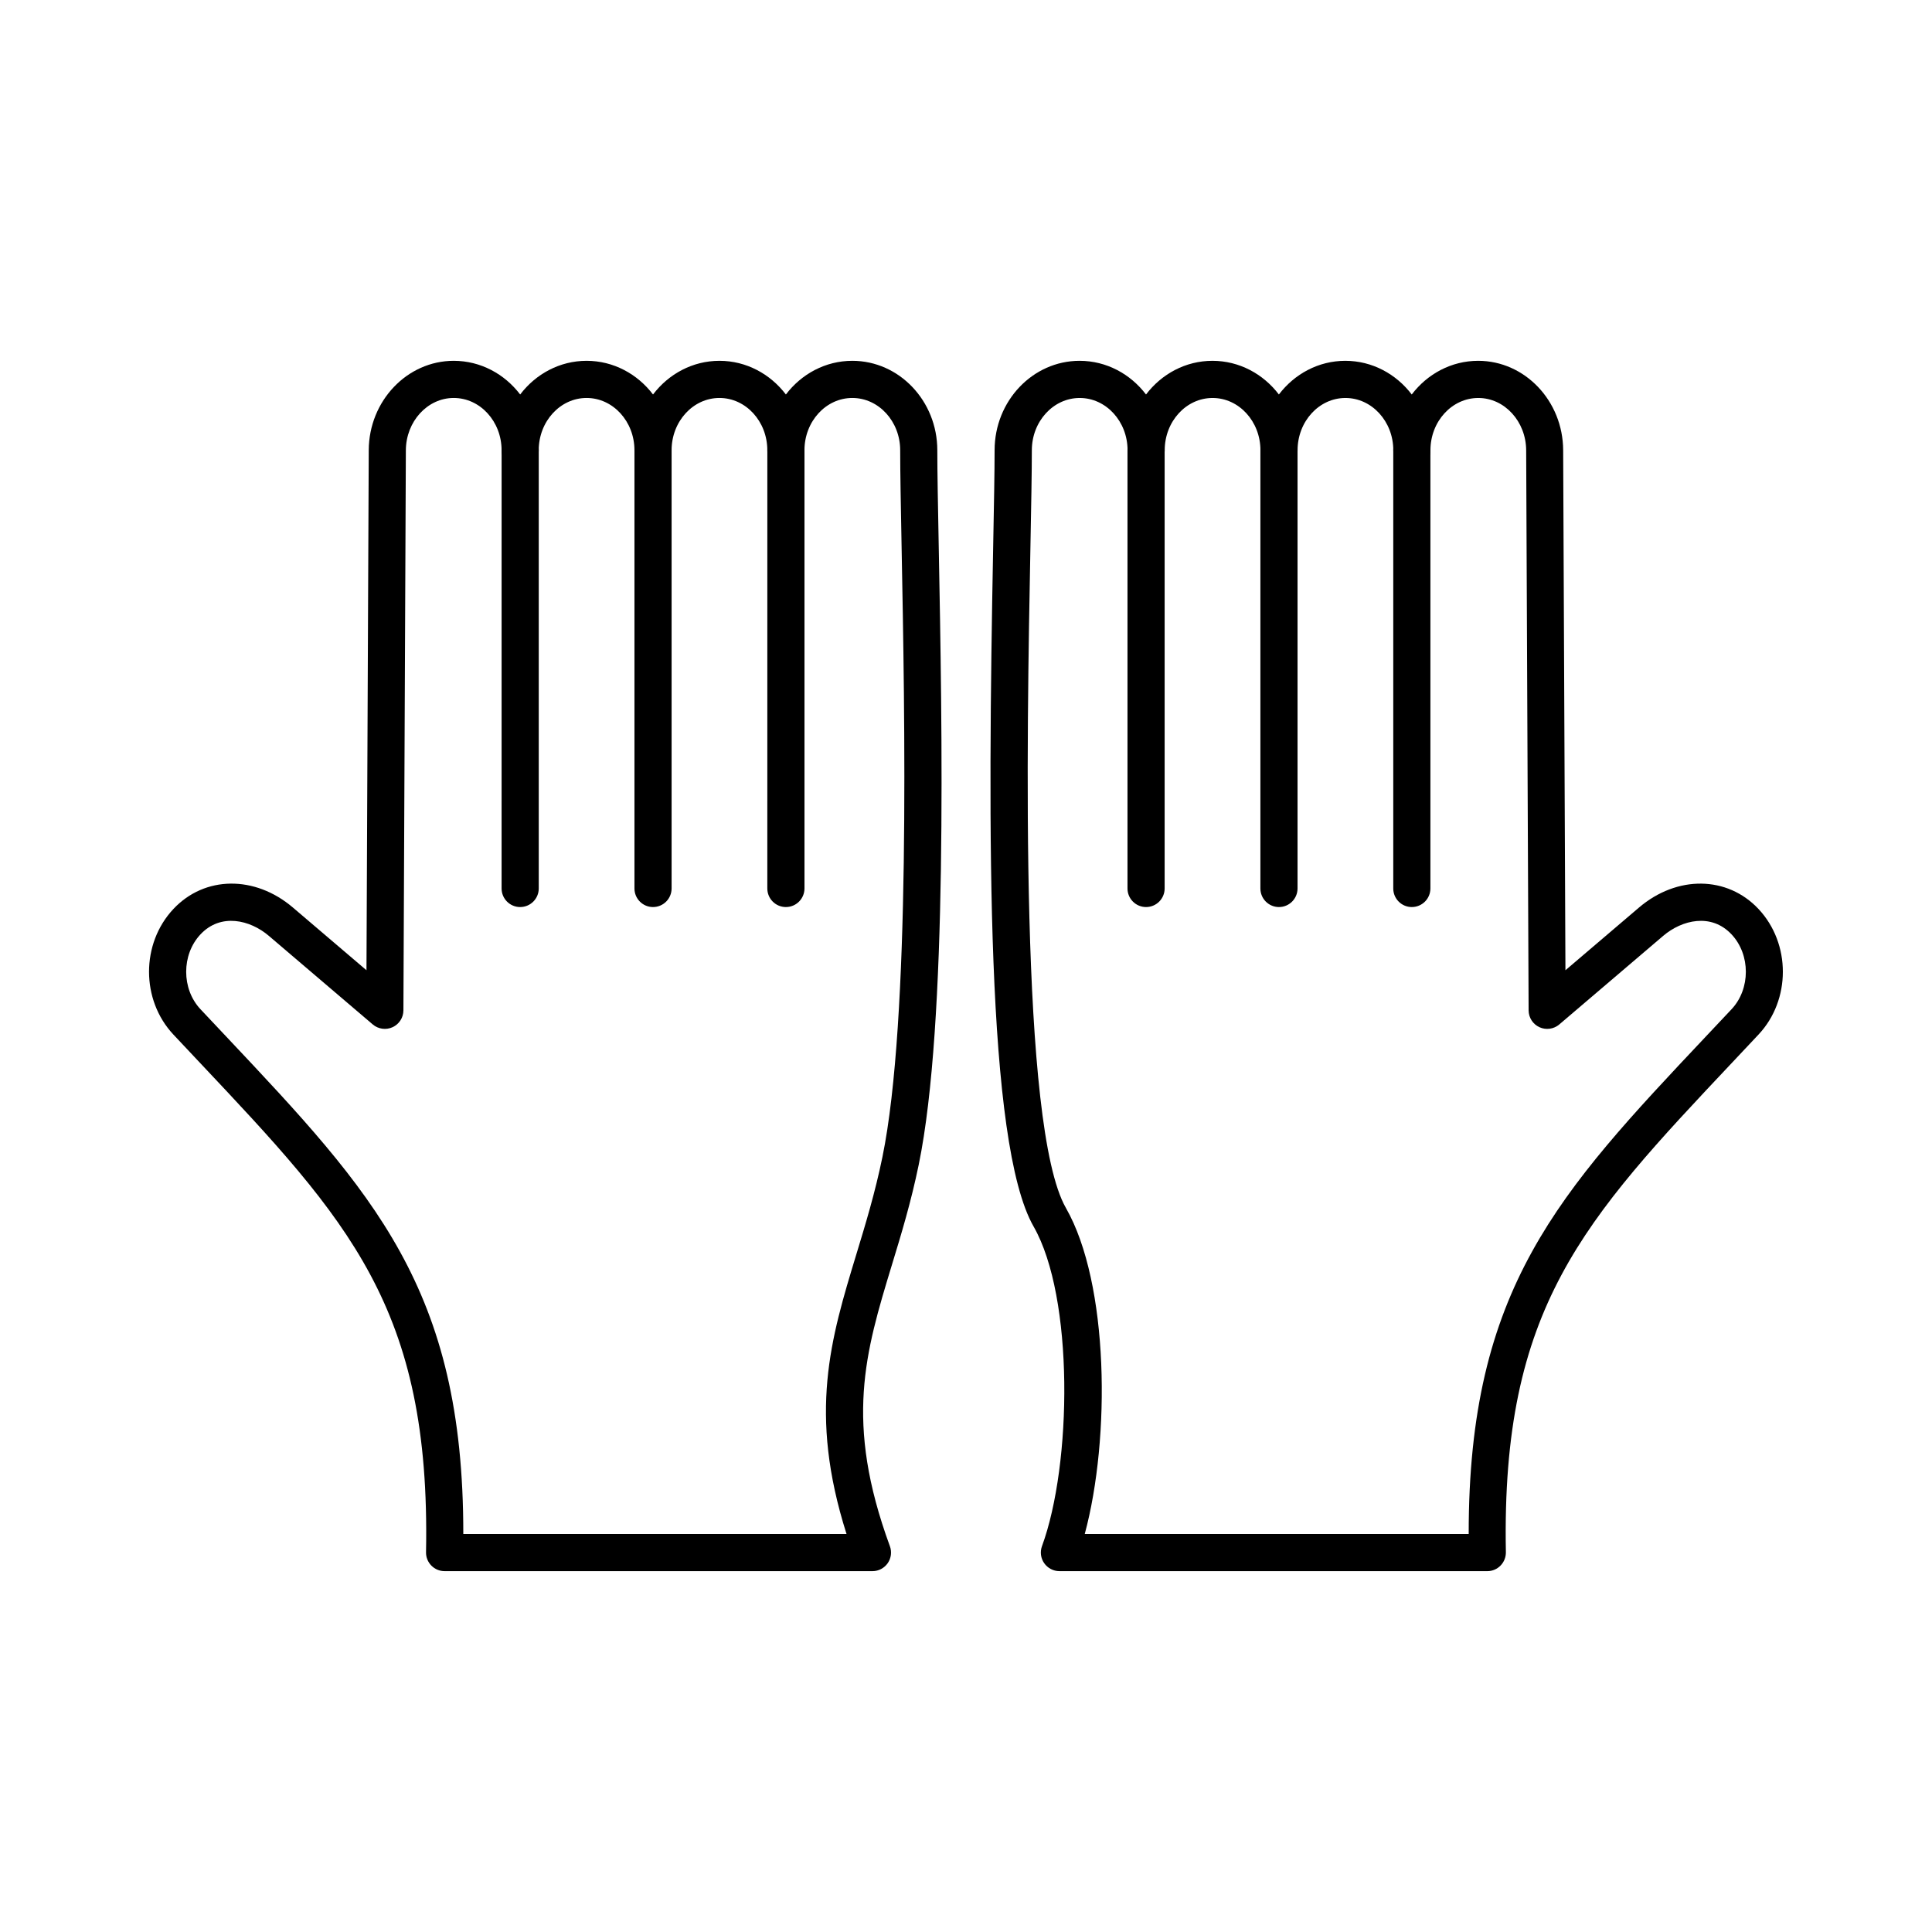 <?xml version="1.0" encoding="UTF-8"?>
<!-- Uploaded to: SVG Find, www.svgrepo.com, Generator: SVG Find Mixer Tools -->
<svg fill="#000000" width="800px" height="800px" version="1.1" viewBox="144 144 512 512" xmlns="http://www.w3.org/2000/svg">
 <g>
  <path d="m375.23 560.37h-113.41c-1.32 0-2.59-0.531-3.512-1.477-0.926-0.945-1.438-2.223-1.406-3.543 1.238-64.816-20.547-87.93-60.102-129.9-2.234-2.371-4.516-4.793-6.848-7.281-8.609-9.18-8.609-24.109 0-33.277 8.266-8.816 21.59-8.984 31.684-0.375l19.484 16.609 0.602-137.83c0.059-13.047 10.164-23.676 22.523-23.676 7.113 0 13.48 3.492 17.605 8.926 4.133-5.441 10.488-8.926 17.605-8.926 7.113 0 13.48 3.492 17.605 8.926 4.133-5.441 10.488-8.926 17.605-8.926 7.113 0 13.473 3.492 17.605 8.926 4.133-5.441 10.488-8.926 17.605-8.926 12.418 0 22.523 10.629 22.523 23.695 0 5.797 0.168 14.465 0.375 25.438 0.895 47.281 2.41 126.43-5.293 163.87-2.027 9.871-4.613 18.383-7.125 26.617-7.055 23.203-12.625 41.523-0.523 74.52 0.551 1.504 0.336 3.188-0.582 4.508-0.93 1.316-2.414 2.102-4.019 2.102zm-108.45-9.84h101.56c-10.184-32.09-4.223-51.68 2.609-74.156 2.441-8.02 4.961-16.305 6.898-25.73 7.477-36.367 5.922-117.89 5.086-161.7-0.207-11.02-0.375-19.73-0.375-25.625 0-7.637-5.688-13.855-12.684-13.855s-12.684 6.219-12.684 13.855c0 2.715-2.203 4.922-4.922 4.922-2.715 0-4.922-2.203-4.922-4.922 0-7.637-5.688-13.855-12.684-13.855-6.996 0-12.684 6.219-12.684 13.855 0 2.715-2.203 4.922-4.922 4.922-2.715 0-4.922-2.203-4.922-4.922 0-7.637-5.688-13.855-12.684-13.855-6.996 0-12.684 6.219-12.684 13.855 0 2.715-2.203 4.922-4.922 4.922-2.715 0-4.922-2.203-4.922-4.922 0-7.637-5.688-13.855-12.684-13.855-6.957 0-12.652 6.231-12.684 13.875l-0.648 148.43c-0.012 1.918-1.133 3.652-2.875 4.449-1.742 0.797-3.789 0.512-5.246-0.727l-27.551-23.488c-4.941-4.211-12.723-6.129-18.117-0.375-5.039 5.371-5.039 14.445 0 19.816 2.332 2.481 4.606 4.898 6.84 7.262 38.977 41.371 62.887 66.742 62.82 131.83z"/>
  <path d="m281.85 384.38c-2.715 0-4.922-2.203-4.922-4.922l0.004-116.14c0-2.715 2.203-4.922 4.922-4.922 2.715 0 4.922 2.203 4.922 4.922v116.13c-0.004 2.727-2.207 4.93-4.926 4.93z"/>
  <path d="m317.06 384.38c-2.715 0-4.922-2.203-4.922-4.922v-116.14c0-2.715 2.203-4.922 4.922-4.922 2.715 0 4.922 2.203 4.922 4.922v116.13c-0.004 2.727-2.207 4.93-4.922 4.93z"/>
  <path d="m352.27 384.38c-2.715 0-4.922-2.203-4.922-4.922l0.004-116.14c0-2.715 2.203-4.922 4.922-4.922 2.715 0 4.922 2.203 4.922 4.922v116.13c-0.004 2.727-2.211 4.93-4.926 4.93z"/>
  <path d="m538.18 560.37h-113.42c-1.605 0-3.109-0.789-4.035-2.106-0.926-1.32-1.141-3-0.59-4.508 7.969-21.719 8.52-65.957-2.223-84.723-12.625-22.043-12.145-104.61-10.707-180.28 0.207-10.973 0.375-19.633 0.375-25.438 0-13.066 10.105-23.695 22.523-23.695 7.113 0 13.48 3.492 17.605 8.926 4.133-5.441 10.488-8.926 17.605-8.926 7.113 0 13.48 3.492 17.605 8.926 4.133-5.441 10.488-8.926 17.605-8.926 7.113 0 13.48 3.492 17.605 8.926 4.133-5.441 10.488-8.926 17.605-8.926 12.367 0 22.465 10.617 22.523 23.676l0.602 137.83 19.484-16.609c10.086-8.602 23.41-8.441 31.684 0.375 8.602 9.172 8.602 24.109 0 33.277-2.332 2.488-4.625 4.91-6.848 7.281-39.559 41.969-61.344 65.082-60.102 129.89 0.02 1.32-0.48 2.598-1.406 3.543-0.91 0.949-2.18 1.488-3.496 1.488zm-106.71-9.84h101.75c-0.07-65.082 23.844-90.461 62.828-131.82 2.234-2.363 4.508-4.781 6.84-7.262 5.039-5.371 5.039-14.445 0-19.816-5.391-5.758-13.176-3.836-18.117 0.375l-27.551 23.488c-1.457 1.238-3.504 1.523-5.246 0.727-1.742-0.797-2.863-2.539-2.875-4.449l-0.648-148.43c-0.031-7.656-5.727-13.875-12.684-13.875-6.996 0-12.684 6.219-12.684 13.855 0 2.715-2.203 4.922-4.922 4.922-2.715 0-4.922-2.203-4.922-4.922 0-7.637-5.688-13.855-12.684-13.855-6.996 0-12.684 6.219-12.684 13.855 0 2.715-2.203 4.922-4.922 4.922-2.715 0-4.922-2.203-4.922-4.922 0-7.637-5.688-13.855-12.684-13.855s-12.684 6.219-12.684 13.855c0 2.715-2.203 4.922-4.922 4.922-2.715 0-4.922-2.203-4.922-4.922 0-7.637-5.688-13.855-12.684-13.855s-12.684 6.219-12.684 13.855c0 5.894-0.168 14.594-0.375 25.613-0.945 49.879-2.922 153.67 9.406 175.19 11.438 19.992 11.84 60.988 4.992 86.395z"/>
  <path d="m518.15 384.38c-2.715 0-4.922-2.203-4.922-4.922v-116.14c0-2.715 2.203-4.922 4.922-4.922 2.715 0 4.922 2.203 4.922 4.922v116.13c-0.004 2.727-2.207 4.93-4.922 4.93z"/>
  <path d="m482.94 384.38c-2.715 0-4.922-2.203-4.922-4.922v-116.14c0-2.715 2.203-4.922 4.922-4.922 2.715 0 4.922 2.203 4.922 4.922v116.13c-0.004 2.727-2.207 4.93-4.922 4.93z"/>
  <path d="m447.72 384.38c-2.715 0-4.922-2.203-4.922-4.922v-116.14c0-2.715 2.203-4.922 4.922-4.922 2.715 0 4.922 2.203 4.922 4.922v116.13c0 2.727-2.207 4.93-4.922 4.93z"/>
 </g>
</svg>